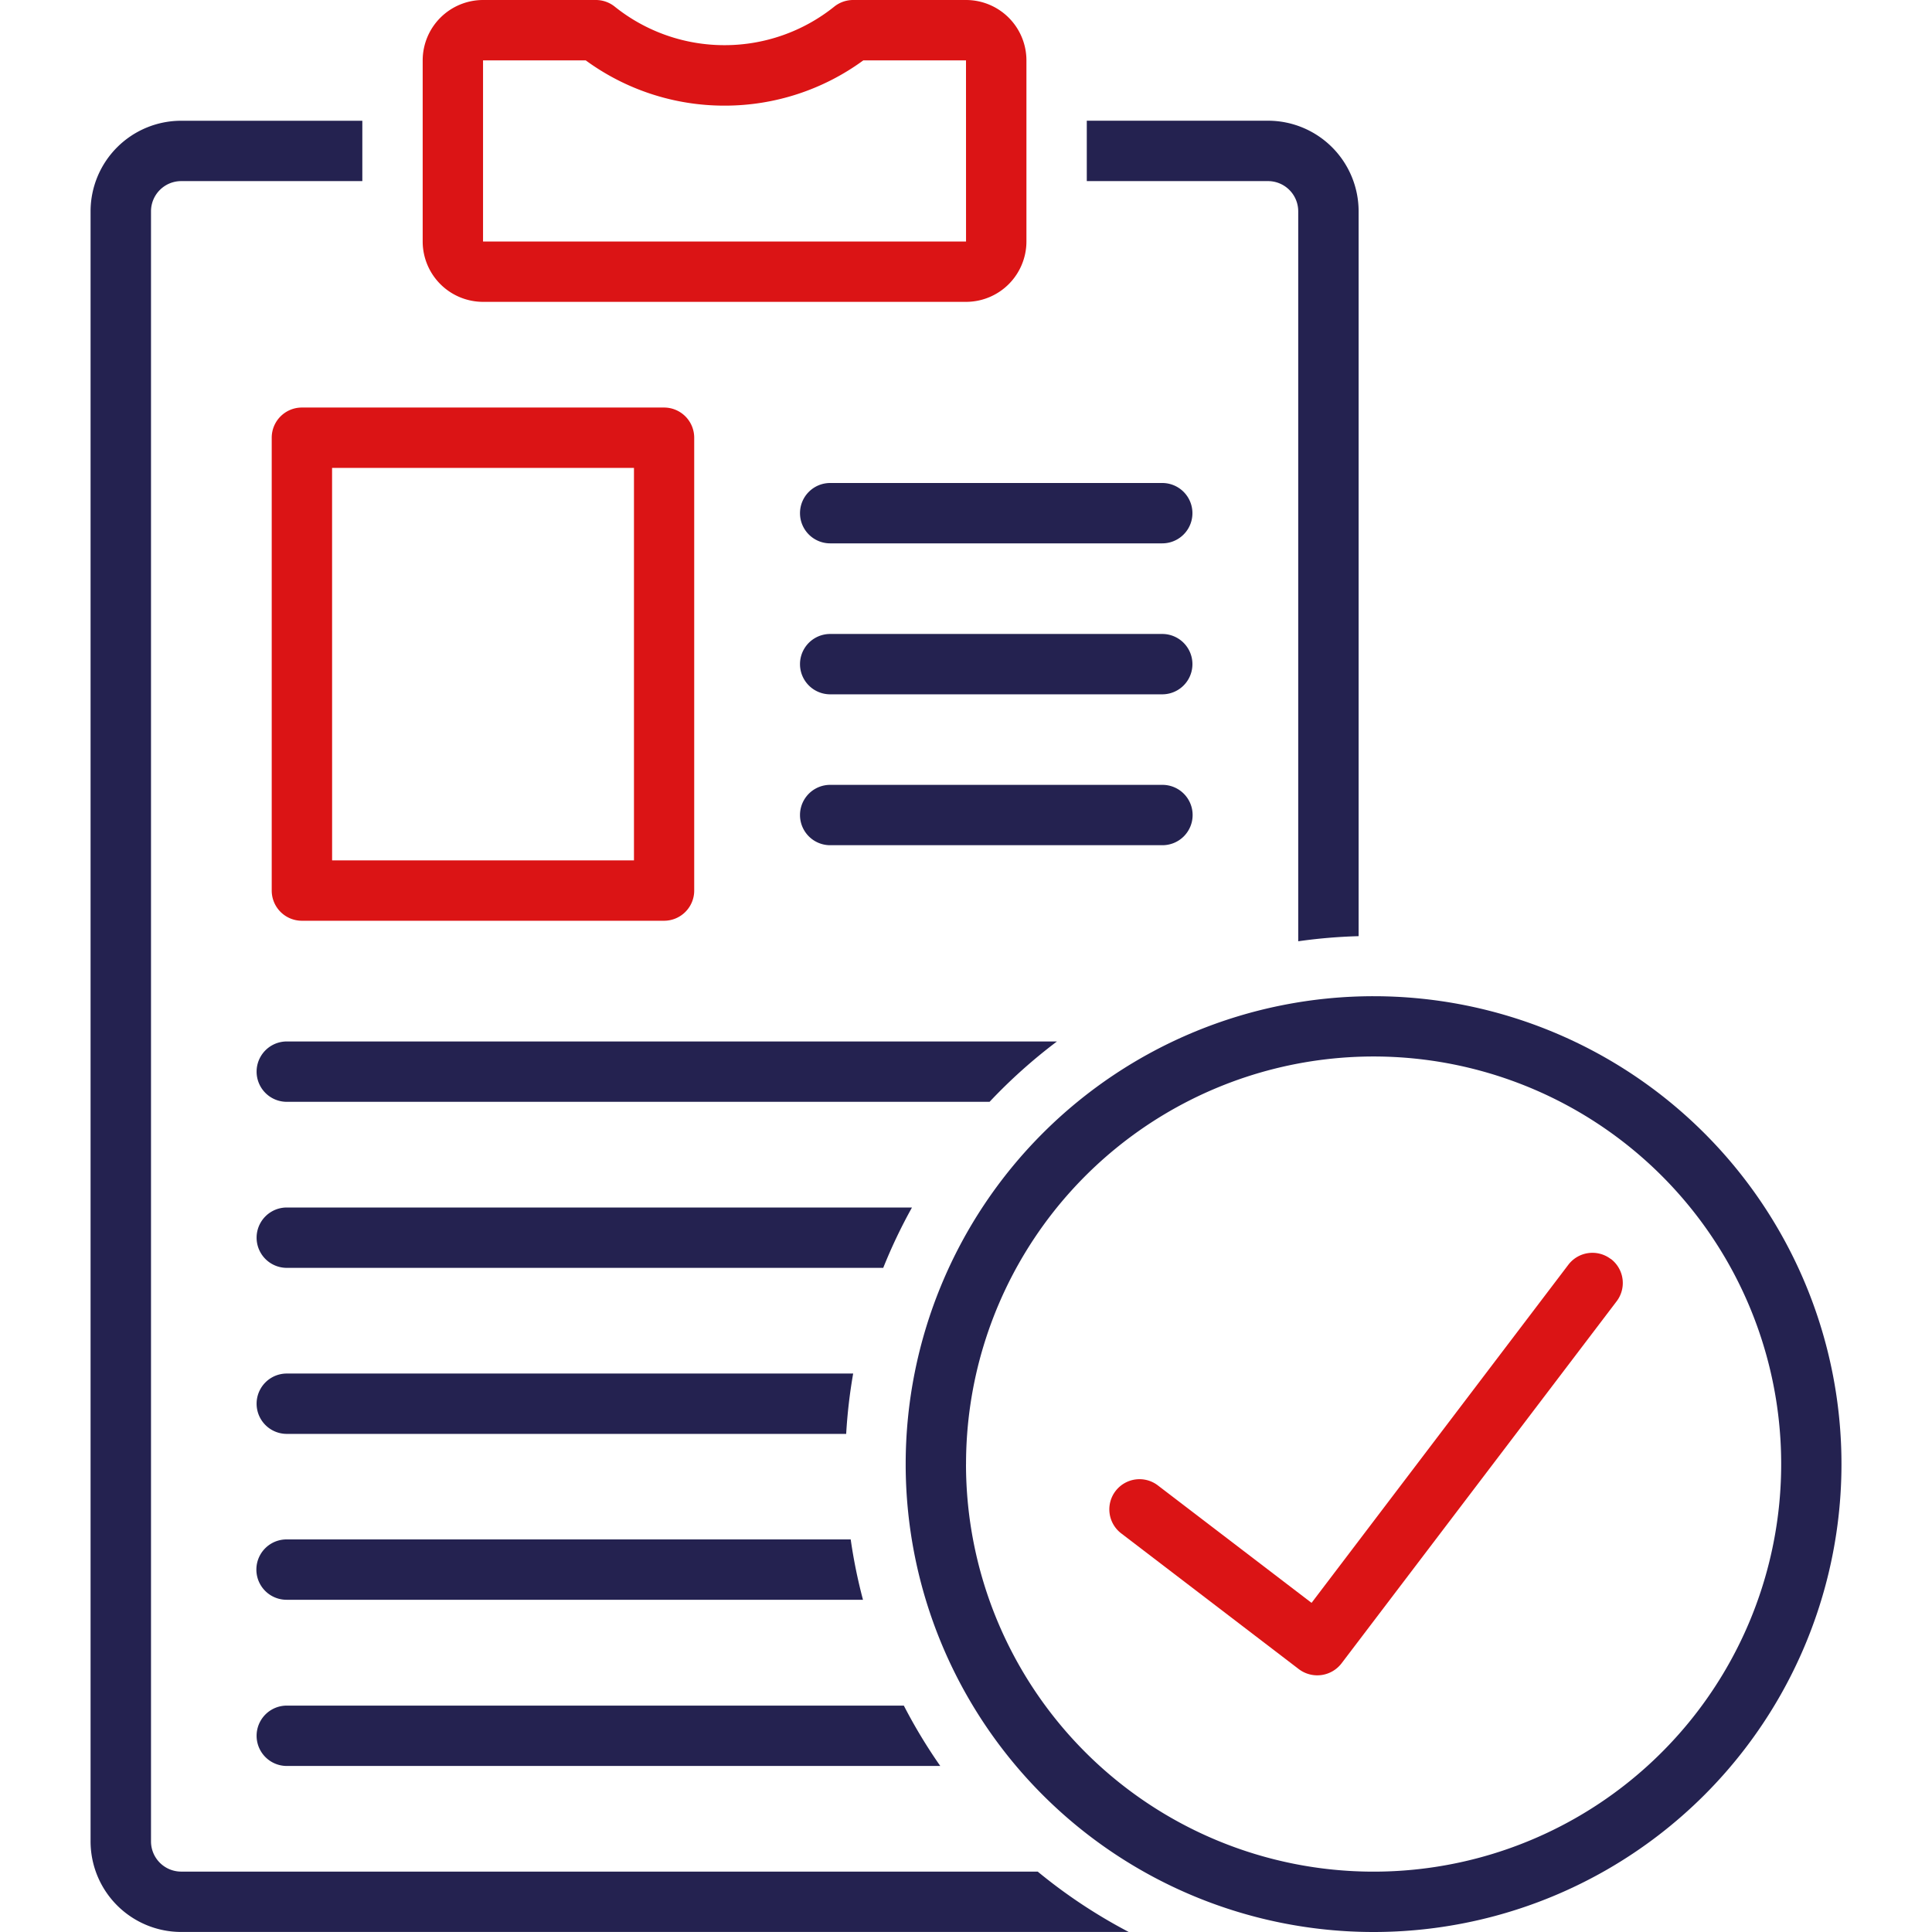 <svg xmlns="http://www.w3.org/2000/svg" xmlns:xlink="http://www.w3.org/1999/xlink" width="50" height="50" viewBox="0 0 50 50">
  <defs>
    <clipPath id="clip-path">
      <rect id="Rectangle_2790" data-name="Rectangle 2790" width="50" height="50" transform="translate(-19021 -16189)" fill="#db1415"/>
    </clipPath>
  </defs>
  <g id="kyc_onboarding_forms_icon" transform="translate(19021 16189)" clip-path="url(#clip-path)">
    <g id="kyc_onboarding_forms_icon-2" data-name="kyc_onboarding_forms_icon" transform="translate(-19022.611 -16189)">
      <path id="Path_17779" data-name="Path 17779" d="M45.1,35.061a.781.781,0,0,0-.781-.781H35.72a.781.781,0,0,0,0,1.562h8.594A.781.781,0,0,0,45.1,35.061Z" transform="translate(-12.624 -13.968)" fill="#242250"/>
      <path id="Path_17780" data-name="Path 17780" d="M44.314,27.688H35.72a.781.781,0,1,0,0,1.562h8.594a.781.781,0,0,0,0-1.562Z" transform="translate(-12.624 -11.281)" fill="#242250"/>
      <path id="Path_17781" data-name="Path 17781" d="M34.939,21.877a.781.781,0,0,0,.781.781h8.594a.781.781,0,0,0,0-1.562H35.72A.781.781,0,0,0,34.939,21.877Z" transform="translate(-12.624 -8.596)" fill="#242250"/>
      <path id="Path_17782" data-name="Path 17782" d="M11.866,18.58V30.3a.781.781,0,0,0,.781.781h9.375A.781.781,0,0,0,22.8,30.3V18.58a.781.781,0,0,0-.781-.781H12.647a.781.781,0,0,0-.781.781Zm1.562.781h7.813V29.518H13.429Z" transform="translate(-3.223 -7.252)" fill="#db1415"/>
      <path id="Path_17783" data-name="Path 17783" d="M32.521,0H29.6a.781.781,0,0,0-.486.169,4.538,4.538,0,0,1-2.845,1,4.538,4.538,0,0,1-2.843-1A.781.781,0,0,0,22.941,0h-2.92a1.564,1.564,0,0,0-1.562,1.562V6.25a1.564,1.564,0,0,0,1.562,1.562h12.5A1.564,1.564,0,0,0,34.084,6.25V1.562A1.564,1.564,0,0,0,32.521,0Zm0,6.25h-12.5V1.562h2.657a6.07,6.07,0,0,0,3.593,1.172,6.07,6.07,0,0,0,3.592-1.172H32.52Z" transform="translate(-5.909)" fill="#db1415"/>
      <path id="Path_17784" data-name="Path 17784" d="M11.988,76.055H28.9a13.686,13.686,0,0,1-.943-1.562H11.988a.781.781,0,0,0,0,1.562Z" transform="translate(-2.955 -30.352)" fill="#242250"/>
      <path id="Path_17785" data-name="Path 17785" d="M11.988,68.8H26.9a13.566,13.566,0,0,1-.318-1.562h-14.6a.781.781,0,0,0,0,1.562Z" transform="translate(-2.955 -27.398)" fill="#242250"/>
      <path id="Path_17786" data-name="Path 17786" d="M11.988,61.552H26.465a13.637,13.637,0,0,1,.181-1.562H11.988a.781.781,0,1,0,0,1.562Z" transform="translate(-2.955 -24.443)" fill="#242250"/>
      <path id="Path_17787" data-name="Path 17787" d="M11.988,52.738a.781.781,0,1,0,0,1.562H27.424a13.623,13.623,0,0,1,.744-1.562Z" transform="translate(-2.955 -21.488)" fill="#242250"/>
      <path id="Path_17788" data-name="Path 17788" d="M31.919,45.487H11.988a.781.781,0,0,0,0,1.562H30.176a13.786,13.786,0,0,1,1.744-1.562Z" transform="translate(-2.955 -18.534)" fill="#242250"/>
      <path id="Path_17789" data-name="Path 17789" d="M54.5,26.377V7.617a2.346,2.346,0,0,0-2.344-2.344H47.465V6.836h4.688a.782.782,0,0,1,.784.781V26.509a13.7,13.7,0,0,1,1.562-.132Z" transform="translate(-17.728 -2.149)" fill="#242250"/>
      <path id="Path_17790" data-name="Path 17790" d="M6.3,50.586a.782.782,0,0,1-.781-.781V7.617A.782.782,0,0,1,6.3,6.836h4.688V5.274H6.3A2.346,2.346,0,0,0,3.955,7.617V49.8A2.346,2.346,0,0,0,6.3,52.148H30.822a13.722,13.722,0,0,1-2.355-1.562Z" transform="translate(0 -2.149)" fill="#242250"/>
      <path id="Path_17791" data-name="Path 17791" d="M63.773,55.619A12.109,12.109,0,1,0,51.663,67.728,12.109,12.109,0,0,0,63.773,55.619Zm-22.656,0A10.548,10.548,0,1,1,51.664,66.166,10.548,10.548,0,0,1,41.116,55.619Z" transform="translate(-14.505 -17.728)" fill="#242250"/>
      <path id="Path_17792" data-name="Path 17792" d="M61.426,54.876a.783.783,0,0,0-1.095.15l-6.646,8.751-3.978-3.04a.781.781,0,1,0-.949,1.241l4.6,3.516a.791.791,0,0,0,1.1-.148l7.124-9.376a.782.782,0,0,0-.15-1.093Z" transform="translate(-18.131 -22.295)" fill="#db1415"/>
    </g>
  </g>
</svg>
